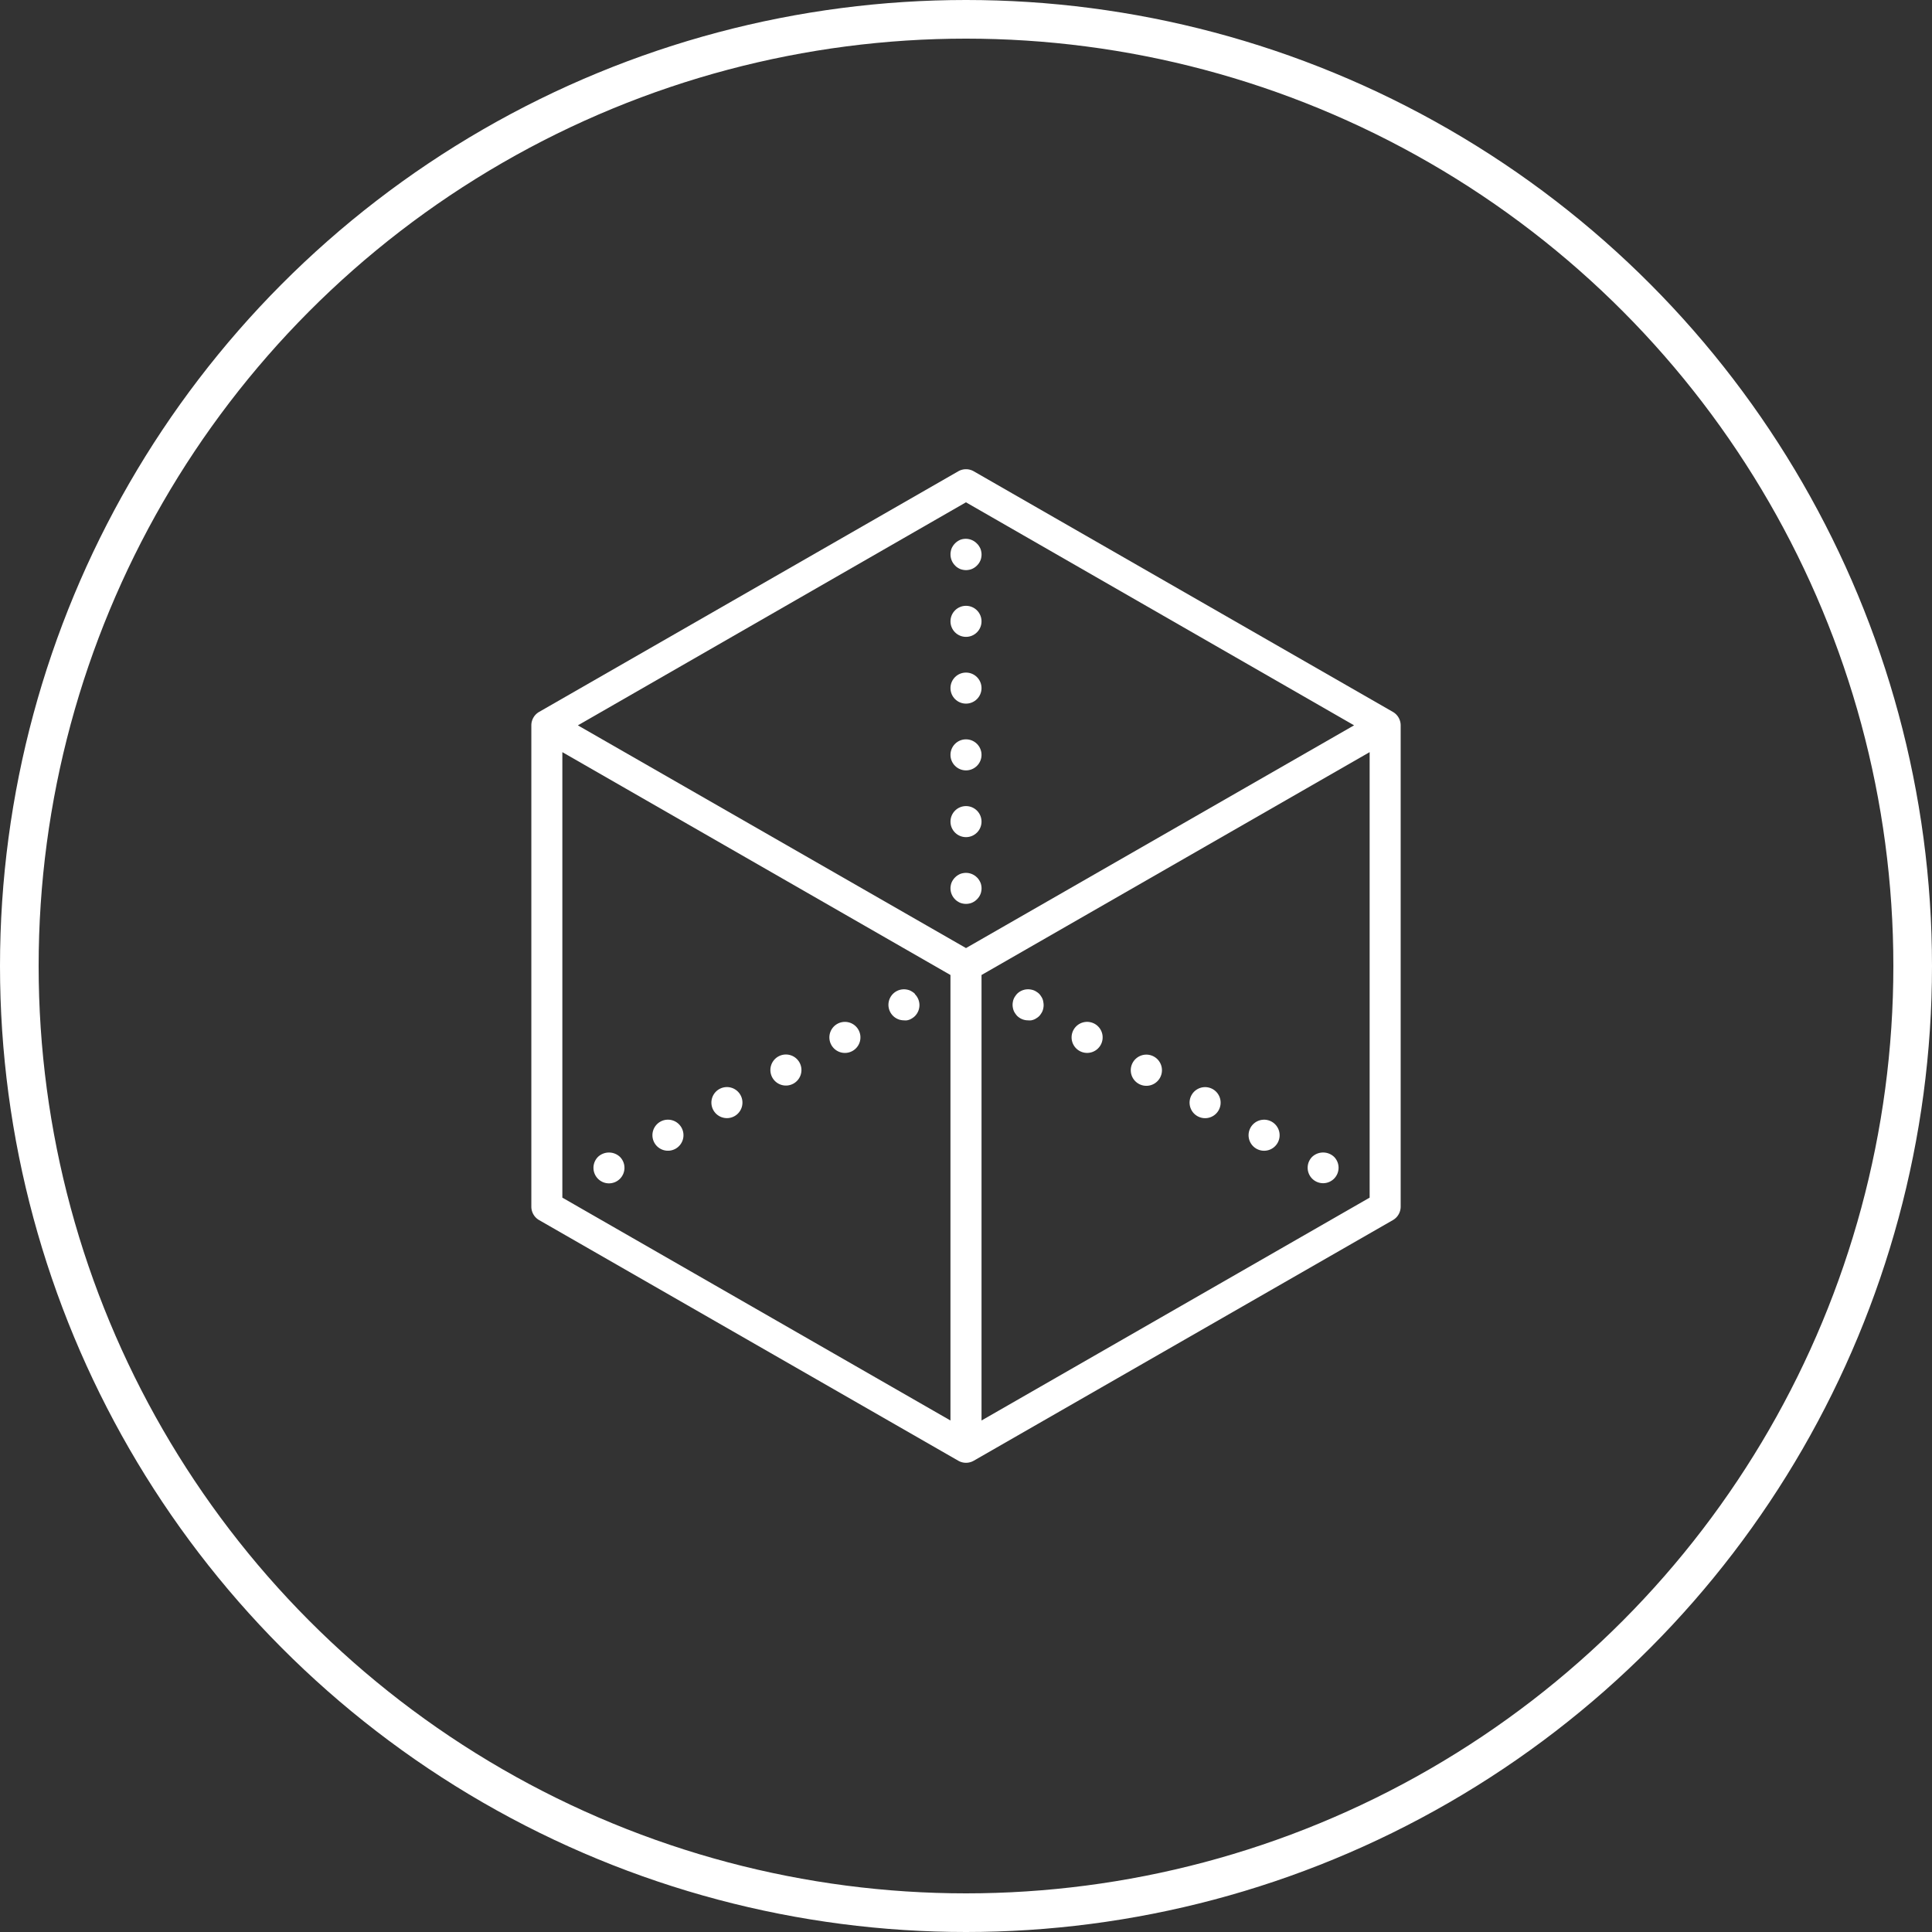<svg xmlns="http://www.w3.org/2000/svg" width="200" height="200" viewBox="0 0 200 200">
  <rect x="0" y="0" width="200" height="200" fill="#333333" stroke="none"/>
  <g id="Gruppe_50" data-name="Gruppe 50" transform="translate(-1123 -2097)">
    <g id="Ellipse_4" data-name="Ellipse 4" transform="translate(1123 2097)" fill="none" stroke="#fff" stroke-width="4">
      <circle cx="100" cy="100" r="100" stroke="none"/>
      <circle cx="100" cy="100" r="98" fill="none"/>
    </g>
    <g id="_002-cube" data-name="002-cube" transform="translate(1144.491 2145.573)">
      <path id="Pfad_11" data-name="Pfad 11" d="M68.664,372a1.607,1.607,0,0,1-1.133-2.74,1.656,1.656,0,0,1,2.274,0A1.607,1.607,0,0,1,68.664,372Z" transform="translate(-27.119 -298.072)" fill="#fff"/>
      <path id="Pfad_12" data-name="Pfad 12" d="M122.705,25.126,79.313.216a1.607,1.607,0,0,0-1.607,0L34.313,25.126a1.607,1.607,0,0,0-.8,1.39V76.338a1.607,1.607,0,0,0,.8,1.39l43.393,24.911a1.607,1.607,0,0,0,1.607,0l43.393-24.911a1.607,1.607,0,0,0,.8-1.39V26.516A1.607,1.607,0,0,0,122.705,25.126Zm-44.2-21.7,40.178,23.086L78.509,49.571,38.33,26.516ZM36.723,29.289,76.9,52.359V98.476L36.723,75.406ZM80.116,98.476V52.359l40.178-23.071V75.406Z" transform="translate(0 0)" fill="#fff"/>
      <path id="Pfad_13" data-name="Pfad 13" d="M229.016,281.19a1.436,1.436,0,0,0-.249-.2,1.819,1.819,0,0,0-.273-.153,1.457,1.457,0,0,0-.305-.088,1.606,1.606,0,1,0-.313,3.182,1.383,1.383,0,0,0,.313,0,1.457,1.457,0,0,0,.305-.088,1.825,1.825,0,0,0,.273-.153,1.442,1.442,0,0,0,.249-.2,1.607,1.607,0,0,0,0-2.266Z" transform="translate(-155.794 -226.879)" fill="#fff"/>
      <path id="Pfad_14" data-name="Pfad 14" d="M195.225,298.5a1.607,1.607,0,1,0,2.186.627,1.607,1.607,0,0,0-2.186-.627Z" transform="translate(-130.031 -241.086)" fill="#fff"/>
      <path id="Pfad_15" data-name="Pfad 15" d="M163.382,316.1a1.607,1.607,0,1,0,2.186.627,1.607,1.607,0,0,0-2.186-.627Z" transform="translate(-104.295 -255.309)" fill="#fff"/>
      <path id="Pfad_16" data-name="Pfad 16" d="M99.7,351.291a1.607,1.607,0,1,0,2.186.627,1.607,1.607,0,0,0-2.186-.627Z" transform="translate(-52.825 -283.753)" fill="#fff"/>
      <path id="Pfad_17" data-name="Pfad 17" d="M131.54,333.694a1.607,1.607,0,1,0,2.186.627,1.607,1.607,0,0,0-2.186-.627Z" transform="translate(-78.56 -269.531)" fill="#fff"/>
      <path id="Pfad_18" data-name="Pfad 18" d="M452.962,369.258a1.6,1.6,0,1,0,2.274,0A1.656,1.656,0,0,0,452.962,369.258Z" transform="translate(-338.622 -298.072)" fill="#fff"/>
      <path id="Pfad_19" data-name="Pfad 19" d="M423.035,351.294a1.607,1.607,0,1,0,.627,2.186,1.607,1.607,0,0,0-.627-2.186Z" transform="translate(-312.889 -283.755)" fill="#fff"/>
      <path id="Pfad_20" data-name="Pfad 20" d="M359.481,316.17a1.614,1.614,0,1,0,.015.008Z" transform="translate(-261.549 -255.382)" fill="#fff"/>
      <path id="Pfad_21" data-name="Pfad 21" d="M391.193,333.7a1.607,1.607,0,1,0,.627,2.186,1.607,1.607,0,0,0-.627-2.186Z" transform="translate(-287.154 -269.533)" fill="#fff"/>
      <path id="Pfad_22" data-name="Pfad 22" d="M327.508,298.5a1.607,1.607,0,1,0,.627,2.186,1.607,1.607,0,0,0-.627-2.186Z" transform="translate(-235.683 -241.089)" fill="#fff"/>
      <path id="Pfad_23" data-name="Pfad 23" d="M296.371,281.694a1.305,1.305,0,0,0-.153-.273,1.244,1.244,0,0,0-.442-.442,1.311,1.311,0,0,0-.273-.153,1.456,1.456,0,0,0-.305-.088,1.607,1.607,0,0,0-1.454.434,1.892,1.892,0,0,0-.193.249,1.31,1.31,0,0,0-.153.273,1.333,1.333,0,0,0-.088.305,1.539,1.539,0,0,0,0,.627,1.456,1.456,0,0,0,.088.305,1.311,1.311,0,0,0,.153.273,1.879,1.879,0,0,0,.193.249,1.606,1.606,0,0,0,1.141.466,1.38,1.38,0,0,0,.313,0,1.455,1.455,0,0,0,.305-.088,1.306,1.306,0,0,0,.273-.153,1.244,1.244,0,0,0,.442-.442,1.31,1.31,0,0,0,.153-.273,1.458,1.458,0,0,0,.088-.305,1.54,1.54,0,0,0,0-.627,1.334,1.334,0,0,0-.088-.338Z" transform="translate(-209.946 -226.867)" fill="#fff"/>
      <path id="Pfad_24" data-name="Pfad 24" d="M260.469,40.536a1.814,1.814,0,0,0,.273.153,1.457,1.457,0,0,0,.305.088,1.54,1.54,0,0,0,.627,0,1.266,1.266,0,0,0,.3-.088,1.613,1.613,0,0,0,.281-.153,1.734,1.734,0,0,0,.442-.442,1.613,1.613,0,0,0,.153-.281,1.276,1.276,0,0,0,.088-.3,1.54,1.54,0,0,0,0-.627,1.457,1.457,0,0,0-.088-.305,1.823,1.823,0,0,0-.153-.273,1.146,1.146,0,0,0-.2-.241,1.607,1.607,0,0,0-1.446-.474,1.457,1.457,0,0,0-.305.088,1.824,1.824,0,0,0-.273.153,1.734,1.734,0,0,0-.442.442,1.816,1.816,0,0,0-.153.273,1.457,1.457,0,0,0-.088.305,1.385,1.385,0,0,0-.032.346,1.607,1.607,0,0,0,.474,1.133A1.158,1.158,0,0,0,260.469,40.536Z" transform="translate(-182.852 -30.364)" fill="#fff"/>
      <circle id="Ellipse_7" data-name="Ellipse 7" cx="1.607" cy="1.607" r="1.607" transform="translate(76.902 21.052)" fill="#fff"/>
      <circle id="Ellipse_8" data-name="Ellipse 8" cx="1.607" cy="1.607" r="1.607" transform="translate(76.902 14.141)" fill="#fff"/>
      <circle id="Ellipse_9" data-name="Ellipse 9" cx="1.607" cy="1.607" r="1.607" transform="translate(76.902 27.963)" fill="#fff"/>
      <circle id="Ellipse_10" data-name="Ellipse 10" cx="1.607" cy="1.607" r="1.607" transform="translate(76.902 34.873)" fill="#fff"/>
      <path id="Pfad_25" data-name="Pfad 25" d="M262.852,218.858a1.822,1.822,0,0,0-.153-.273,1.147,1.147,0,0,0-.2-.241,1.607,1.607,0,0,0-1.447-.442,1.458,1.458,0,0,0-.305.088,1.824,1.824,0,0,0-.273.153,1.734,1.734,0,0,0-.442.442,1.816,1.816,0,0,0-.153.273,1.457,1.457,0,0,0-.088.305,1.389,1.389,0,0,0-.032.313,1.607,1.607,0,0,0,.474,1.133,1.141,1.141,0,0,0,.241.2,1.815,1.815,0,0,0,.273.153,1.458,1.458,0,0,0,.305.088,1.541,1.541,0,0,0,.627,0,1.265,1.265,0,0,0,.3-.088,1.613,1.613,0,0,0,.281-.153,1.734,1.734,0,0,0,.442-.442,1.612,1.612,0,0,0,.153-.281,1.276,1.276,0,0,0,.088-.3,1.54,1.54,0,0,0,0-.627A1.331,1.331,0,0,0,262.852,218.858Z" transform="translate(-182.856 -176.085)" fill="#fff"/>
    </g>
  </g>
</svg>
